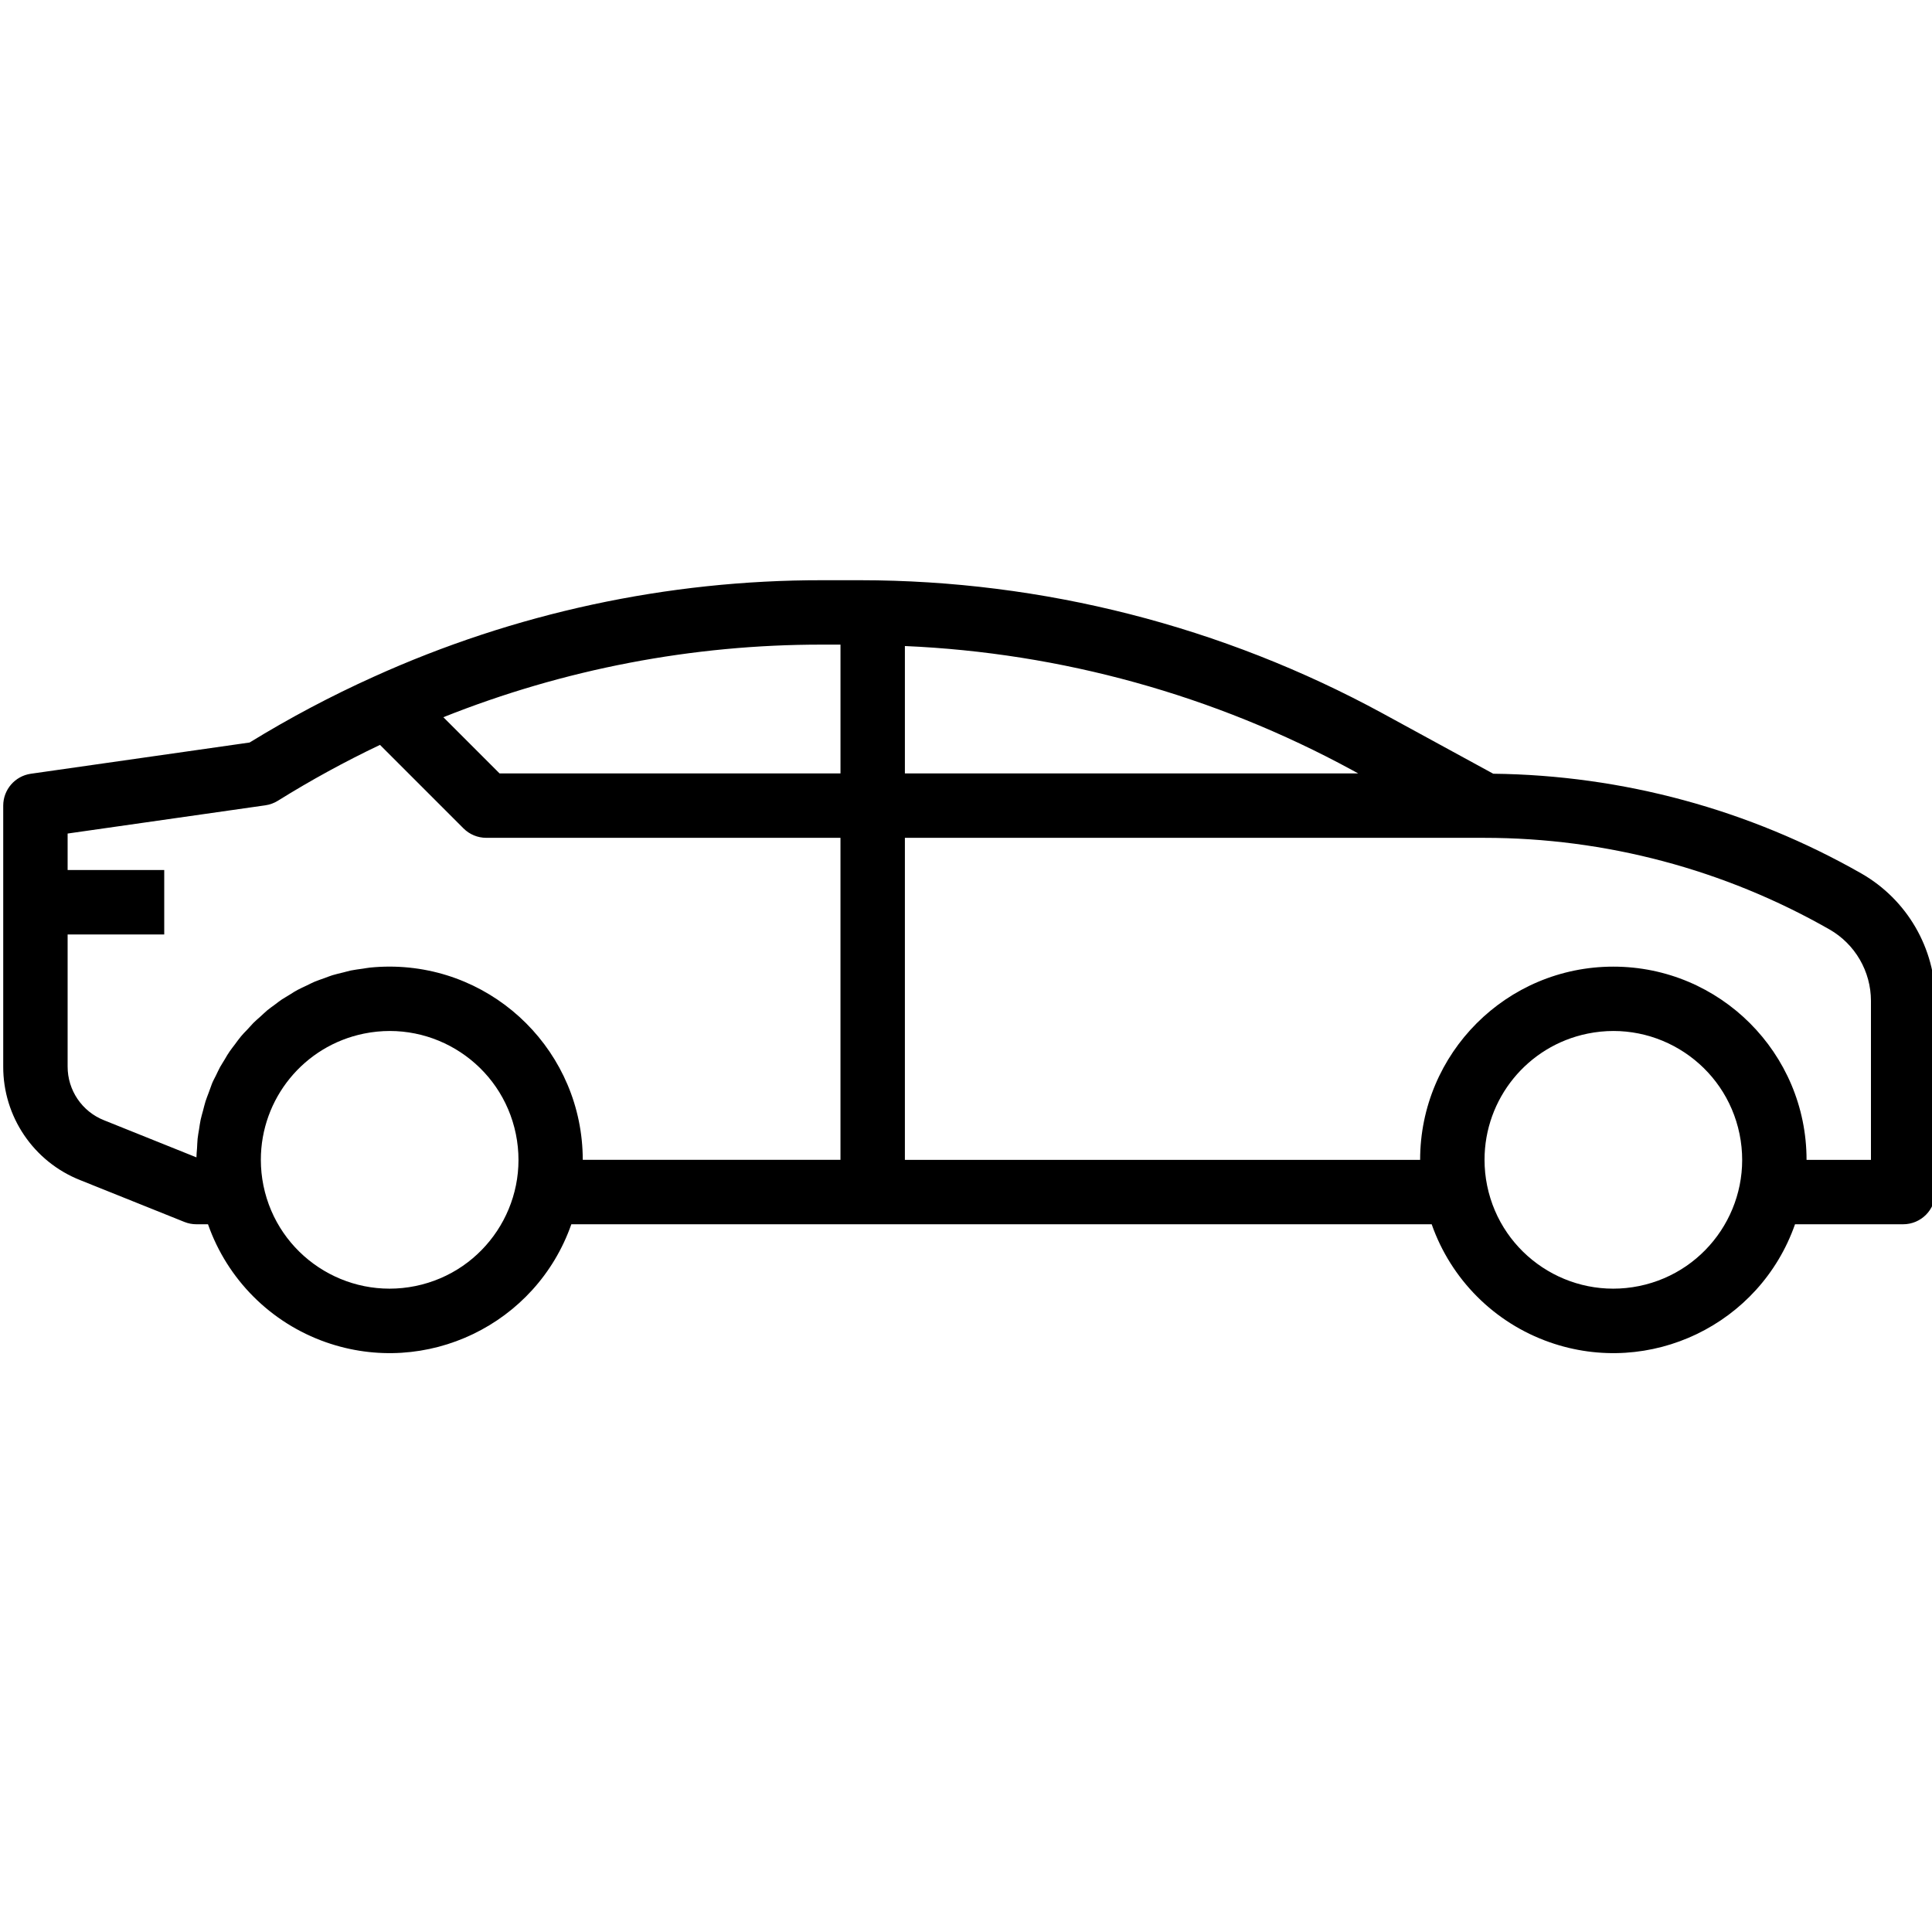 <?xml version="1.0" encoding="UTF-8"?> <svg xmlns="http://www.w3.org/2000/svg" width="500" height="500" viewBox="0 0 500 500" fill="none"> <g clip-path="url(#clip0_302_14)"> <path d="M7.985 200.246L64.596 192.162C74.918 185.82 85.631 180.144 96.676 175.162C133.15 158.641 172.737 150.116 212.783 150.16H222.617C269.875 150.194 316.377 162.052 357.883 184.654L386.453 200.239C419.896 200.616 452.695 209.51 481.749 226.072C493.557 232.844 500.848 245.408 500.868 259.017V308.503C500.868 313.108 497.138 316.838 492.533 316.838H464.55C455.448 342.803 427.021 356.476 401.055 347.375C386.762 342.366 375.527 331.128 370.519 316.838H147.861C138.759 342.803 110.331 356.476 84.366 347.375C70.076 342.366 58.838 331.128 53.829 316.838H50.839C49.777 316.838 48.726 316.638 47.739 316.245L20.746 305.413C8.687 300.639 0.79 288.967 0.834 276.003V208.497C0.834 204.353 3.882 200.836 7.985 200.246ZM384.87 306.838C388.556 324.875 406.166 336.51 424.203 332.824C442.243 329.137 453.878 311.528 450.192 293.487C446.502 275.45 428.893 263.815 410.855 267.501C395.334 270.672 384.191 284.328 384.195 300.171C384.195 302.409 384.422 304.644 384.87 306.838ZM234.184 300.171H367.528C367.528 272.554 389.912 250.166 417.529 250.166C445.146 250.166 467.534 272.554 467.534 300.171H484.201V259.017C484.191 251.383 480.101 244.333 473.475 240.542C446.279 225.014 415.508 216.842 384.195 216.832H234.184V300.171ZM234.184 200.165H351.508L349.901 199.286C314.271 179.923 274.694 168.946 234.184 167.193V200.165ZM217.517 166.827H212.8C179.214 166.79 145.934 173.165 114.74 185.614L129.291 200.165H217.517V166.827ZM68.18 306.838C71.867 324.875 89.476 336.51 107.517 332.824C125.554 329.137 137.189 311.528 133.503 293.487C129.817 275.45 112.203 263.815 94.166 267.501C78.645 270.672 67.502 284.328 67.506 300.171C67.506 302.409 67.733 304.644 68.18 306.838ZM17.501 225.164H42.503V241.834H17.501V276.003C17.48 282.144 21.224 287.671 26.935 289.926L50.839 299.527C50.839 298.76 50.937 298.001 50.988 297.234C51.038 296.468 51.056 295.569 51.137 294.735C51.222 293.901 51.388 293.067 51.52 292.236C51.656 291.402 51.754 290.567 51.92 289.811C52.086 289.052 52.331 288.211 52.548 287.417C52.765 286.627 52.931 285.827 53.182 285.05C53.429 284.277 53.731 283.534 54.013 282.775C54.297 282.018 54.555 281.235 54.847 280.482C55.138 279.733 55.532 279.051 55.881 278.343C56.23 277.634 56.573 276.857 56.963 276.142C57.356 275.426 57.797 274.816 58.173 274.151C58.546 273.483 59.004 272.724 59.479 272.042C59.957 271.357 60.398 270.818 60.856 270.201C61.313 269.583 61.832 268.858 62.365 268.217C62.897 267.576 63.396 267.074 63.914 266.548C64.43 266.026 65.006 265.317 65.579 264.734C66.156 264.151 66.722 263.69 67.295 263.174C67.872 262.659 68.489 262.048 69.123 261.506C69.754 260.967 70.398 260.55 71.029 260.075C71.663 259.6 72.297 259.091 72.962 258.647C73.63 258.206 74.379 257.816 75.095 257.348C75.814 256.88 76.397 256.514 77.072 256.158C77.747 255.799 78.588 255.422 79.354 255.056C80.12 254.69 80.721 254.364 81.429 254.066C82.138 253.764 83.098 253.449 83.929 253.15C84.763 252.848 85.305 252.614 86.014 252.391C86.964 252.099 87.937 251.889 88.907 251.648C89.541 251.499 90.148 251.299 90.789 251.166C91.813 250.956 92.864 250.841 93.905 250.688C94.522 250.607 95.112 250.471 95.73 250.414C97.398 250.247 99.063 250.156 100.813 250.156C128.419 250.183 150.79 272.554 150.818 300.161H217.513V216.828H125.842C123.631 216.828 121.512 215.95 119.952 214.387L98.341 192.775C89.269 197.092 80.449 201.918 71.921 207.228C70.937 207.842 69.839 208.246 68.689 208.412L17.501 215.72V225.164Z" fill="black"></path> </g> <defs> <clipPath id="clip0_302_14"> <rect width="500" height="500" fill="white" transform="matrix(-1 0 0 1 500 0)"></rect> </clipPath> </defs> </svg> 